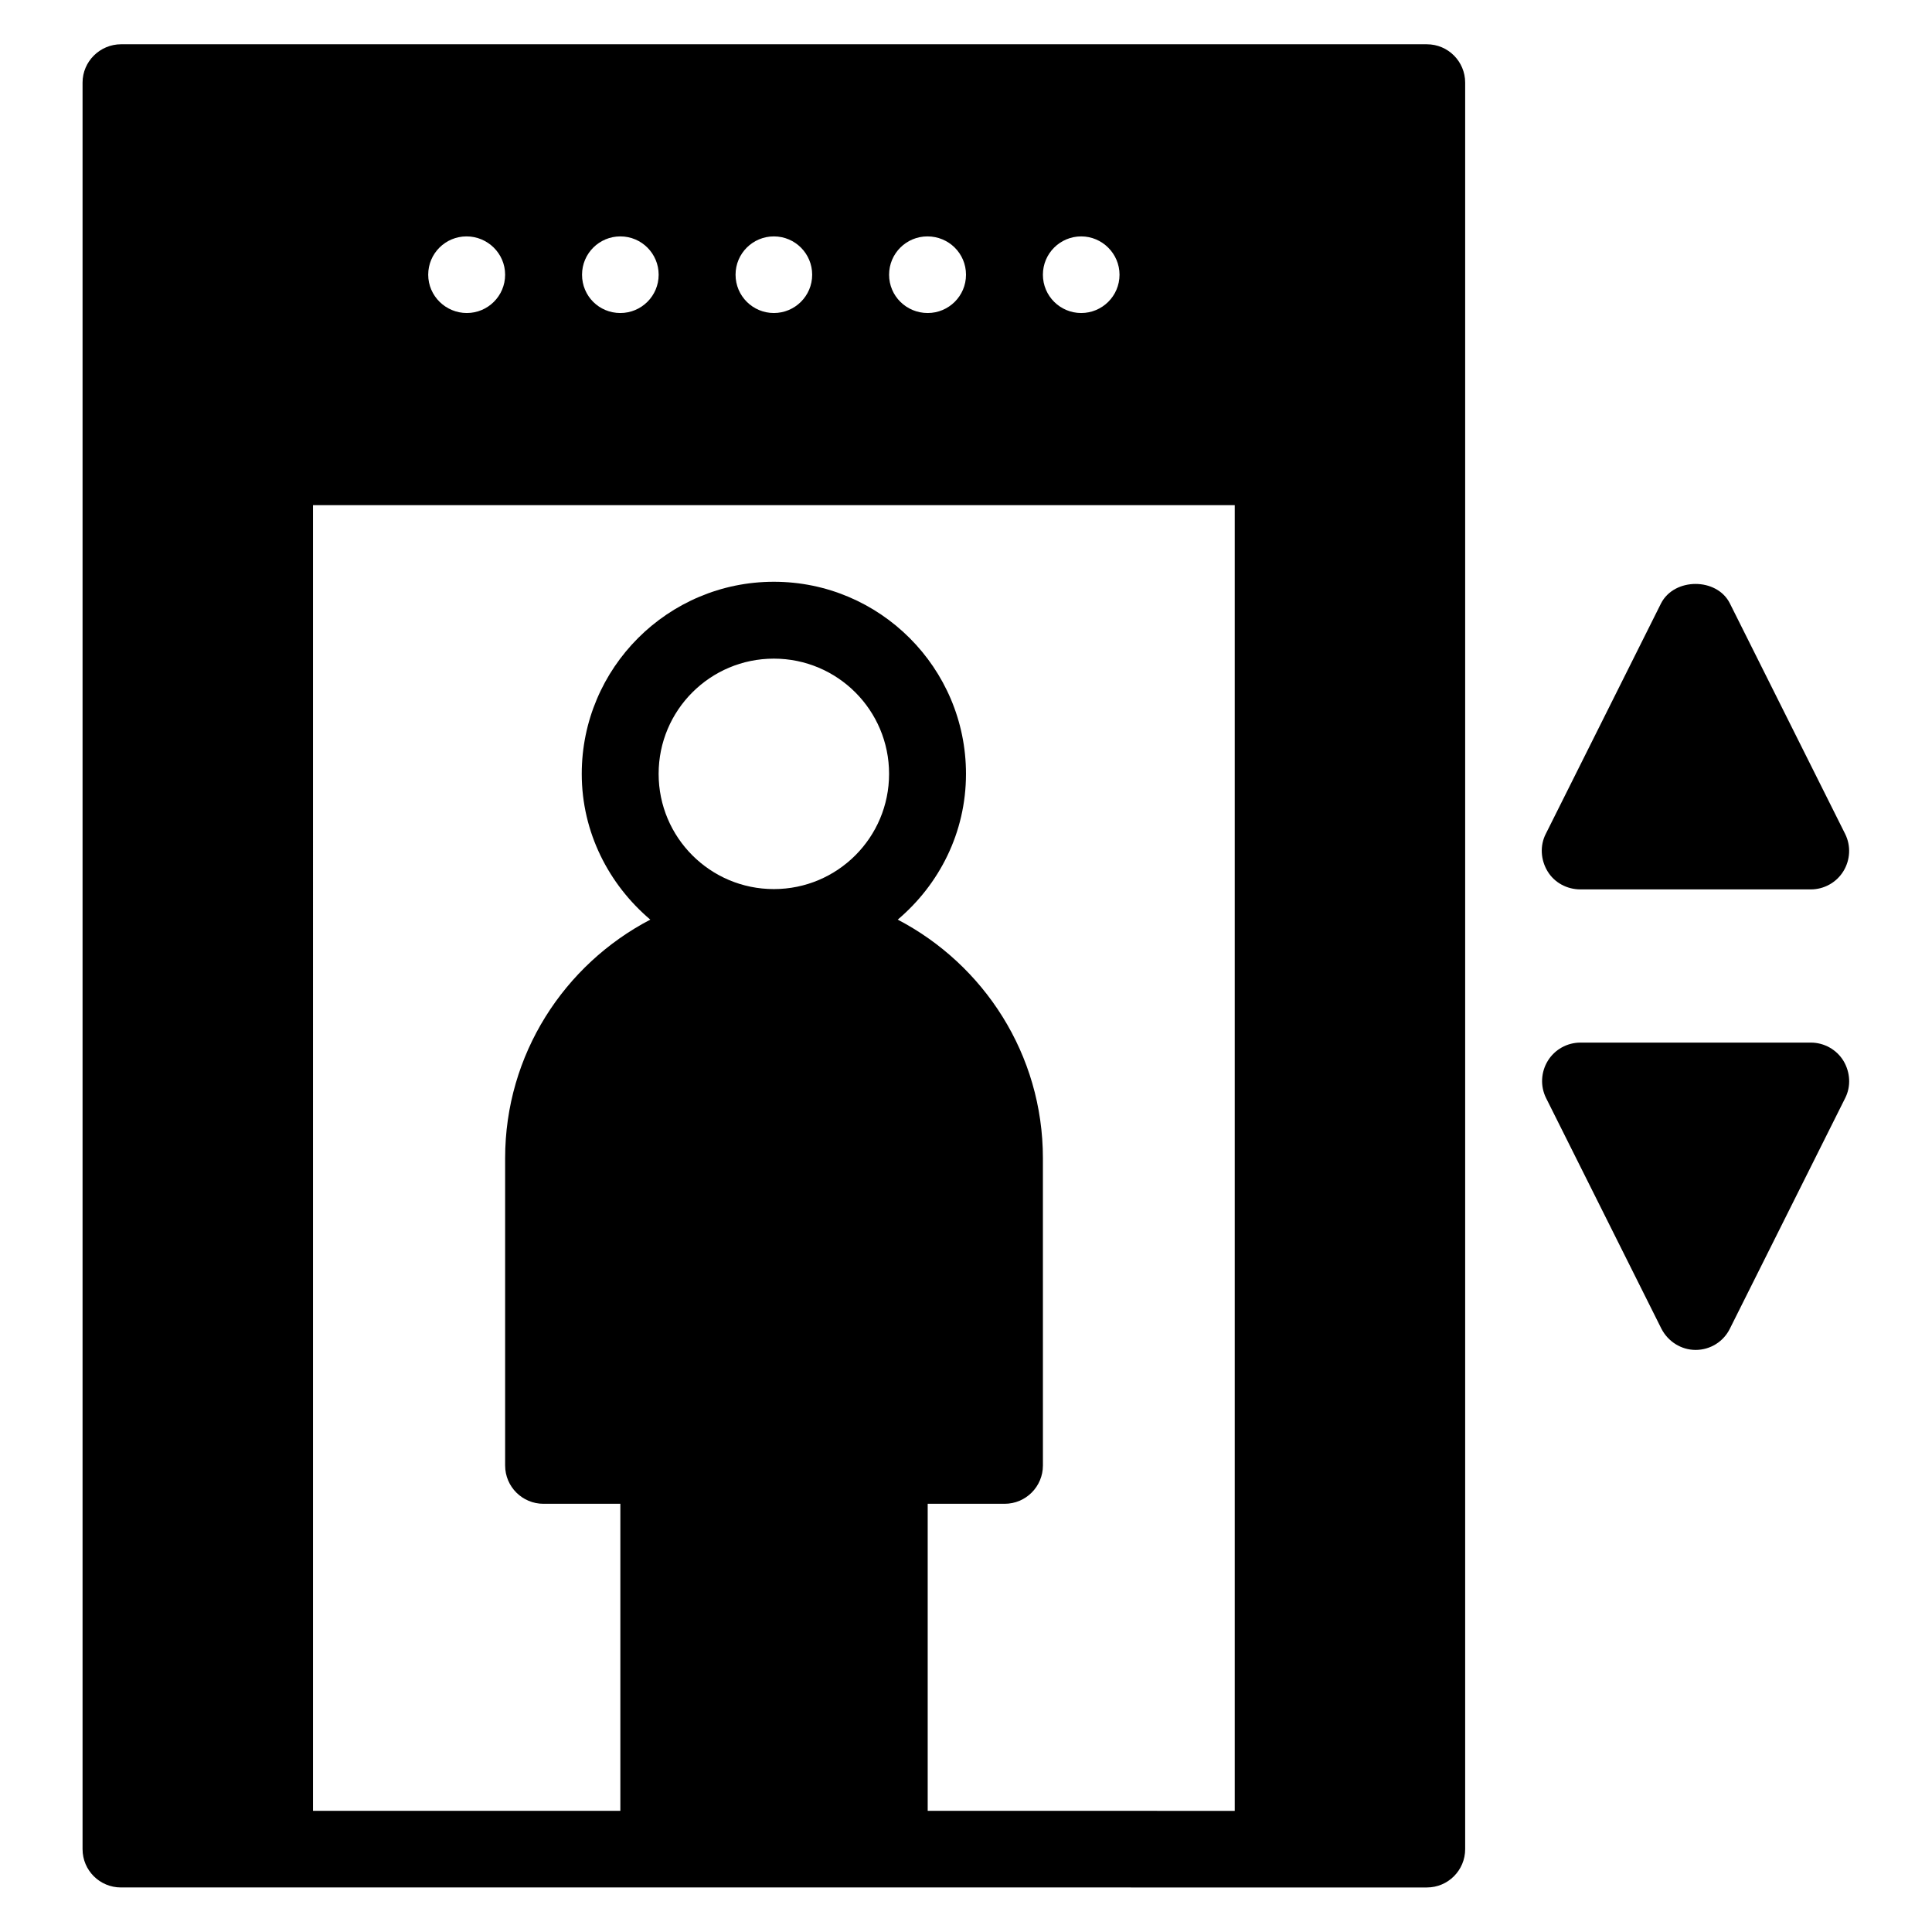 <?xml version="1.0" encoding="UTF-8"?>
<!-- Uploaded to: ICON Repo, www.iconrepo.com, Generator: ICON Repo Mixer Tools -->
<svg fill="#000000" width="800px" height="800px" version="1.1" viewBox="144 144 512 512" xmlns="http://www.w3.org/2000/svg">
 <g>
  <path d="m522.13 155.73h-346.02c-5.648 0-10.23 4.582-10.23 10.152v468.16c0 5.648 4.582 10.152 10.152 10.152l346.1 0.004c5.648 0 10.152-4.582 10.152-10.152v-468.16c0-5.57-4.504-10.152-10.152-10.152zm-264.65 61.07c0-5.648 4.582-10.152 10.152-10.152 5.574-0.004 10.23 4.5 10.23 10.152 0 5.648-4.582 10.152-10.152 10.152-5.574 0-10.23-4.504-10.23-10.152zm40.766 0c0-5.648 4.582-10.152 10.152-10.152 5.648 0 10.152 4.582 10.152 10.152 0 5.648-4.582 10.152-10.152 10.152-5.652 0-10.152-4.504-10.152-10.152zm40.684 0c0-5.648 4.582-10.152 10.152-10.152 5.648 0 10.152 4.582 10.152 10.152 0 5.648-4.582 10.152-10.152 10.152-5.57 0-10.152-4.504-10.152-10.152zm40.688 0c0-5.648 4.582-10.152 10.152-10.152 5.648-0.004 10.23 4.5 10.23 10.152 0 5.648-4.582 10.152-10.152 10.152-5.652 0-10.23-4.504-10.23-10.152zm40.762 0c0-5.648 4.582-10.152 10.152-10.152 5.574 0 10.152 4.582 10.152 10.152 0 5.648-4.582 10.152-10.152 10.152s-10.152-4.504-10.152-10.152zm-193.43 61.066h244.27v346.03l-81.371-0.004v-81.371h20.383c5.648 0 10.152-4.582 10.152-10.152l-0.004-81.449c0-27.48-15.648-51.297-38.473-63.207 10.992-9.312 18.09-23.055 18.09-38.625 0-28.09-22.824-50.914-50.914-50.914-28.09 0-50.914 22.824-50.914 50.914 0 15.496 7.176 29.312 18.168 38.625-22.824 11.91-38.473 35.727-38.473 63.207v81.449c0 5.648 4.582 10.152 10.152 10.152h20.383v81.371h-81.449zm122.13 101.75c-16.871 0-30.535-13.664-30.535-30.535 0-16.871 13.664-30.535 30.535-30.535 16.871 0 30.535 13.664 30.535 30.535 0 16.871-13.664 30.535-30.535 30.535z"/>
  <path d="m562.82 379.7h61.066c3.512 0 6.793-1.832 8.625-4.809 1.832-2.977 2.062-6.719 0.457-9.922l-30.535-61.066c-3.434-6.871-14.734-6.871-18.242 0l-30.535 61.066c-1.602 3.129-1.375 6.871 0.457 9.922 1.836 3.051 5.195 4.809 8.707 4.809z"/>
  <path d="m623.89 420.3h-61.066c-3.512 0-6.793 1.832-8.625 4.809-1.832 2.977-2.062 6.719-0.457 9.922l30.535 61.066c1.754 3.434 5.266 5.648 9.082 5.648 3.894 0 7.406-2.215 9.082-5.648l30.535-61.066c1.602-3.129 1.375-6.871-0.457-9.922-1.832-2.977-5.117-4.809-8.629-4.809z"/>
 </g>
</svg>